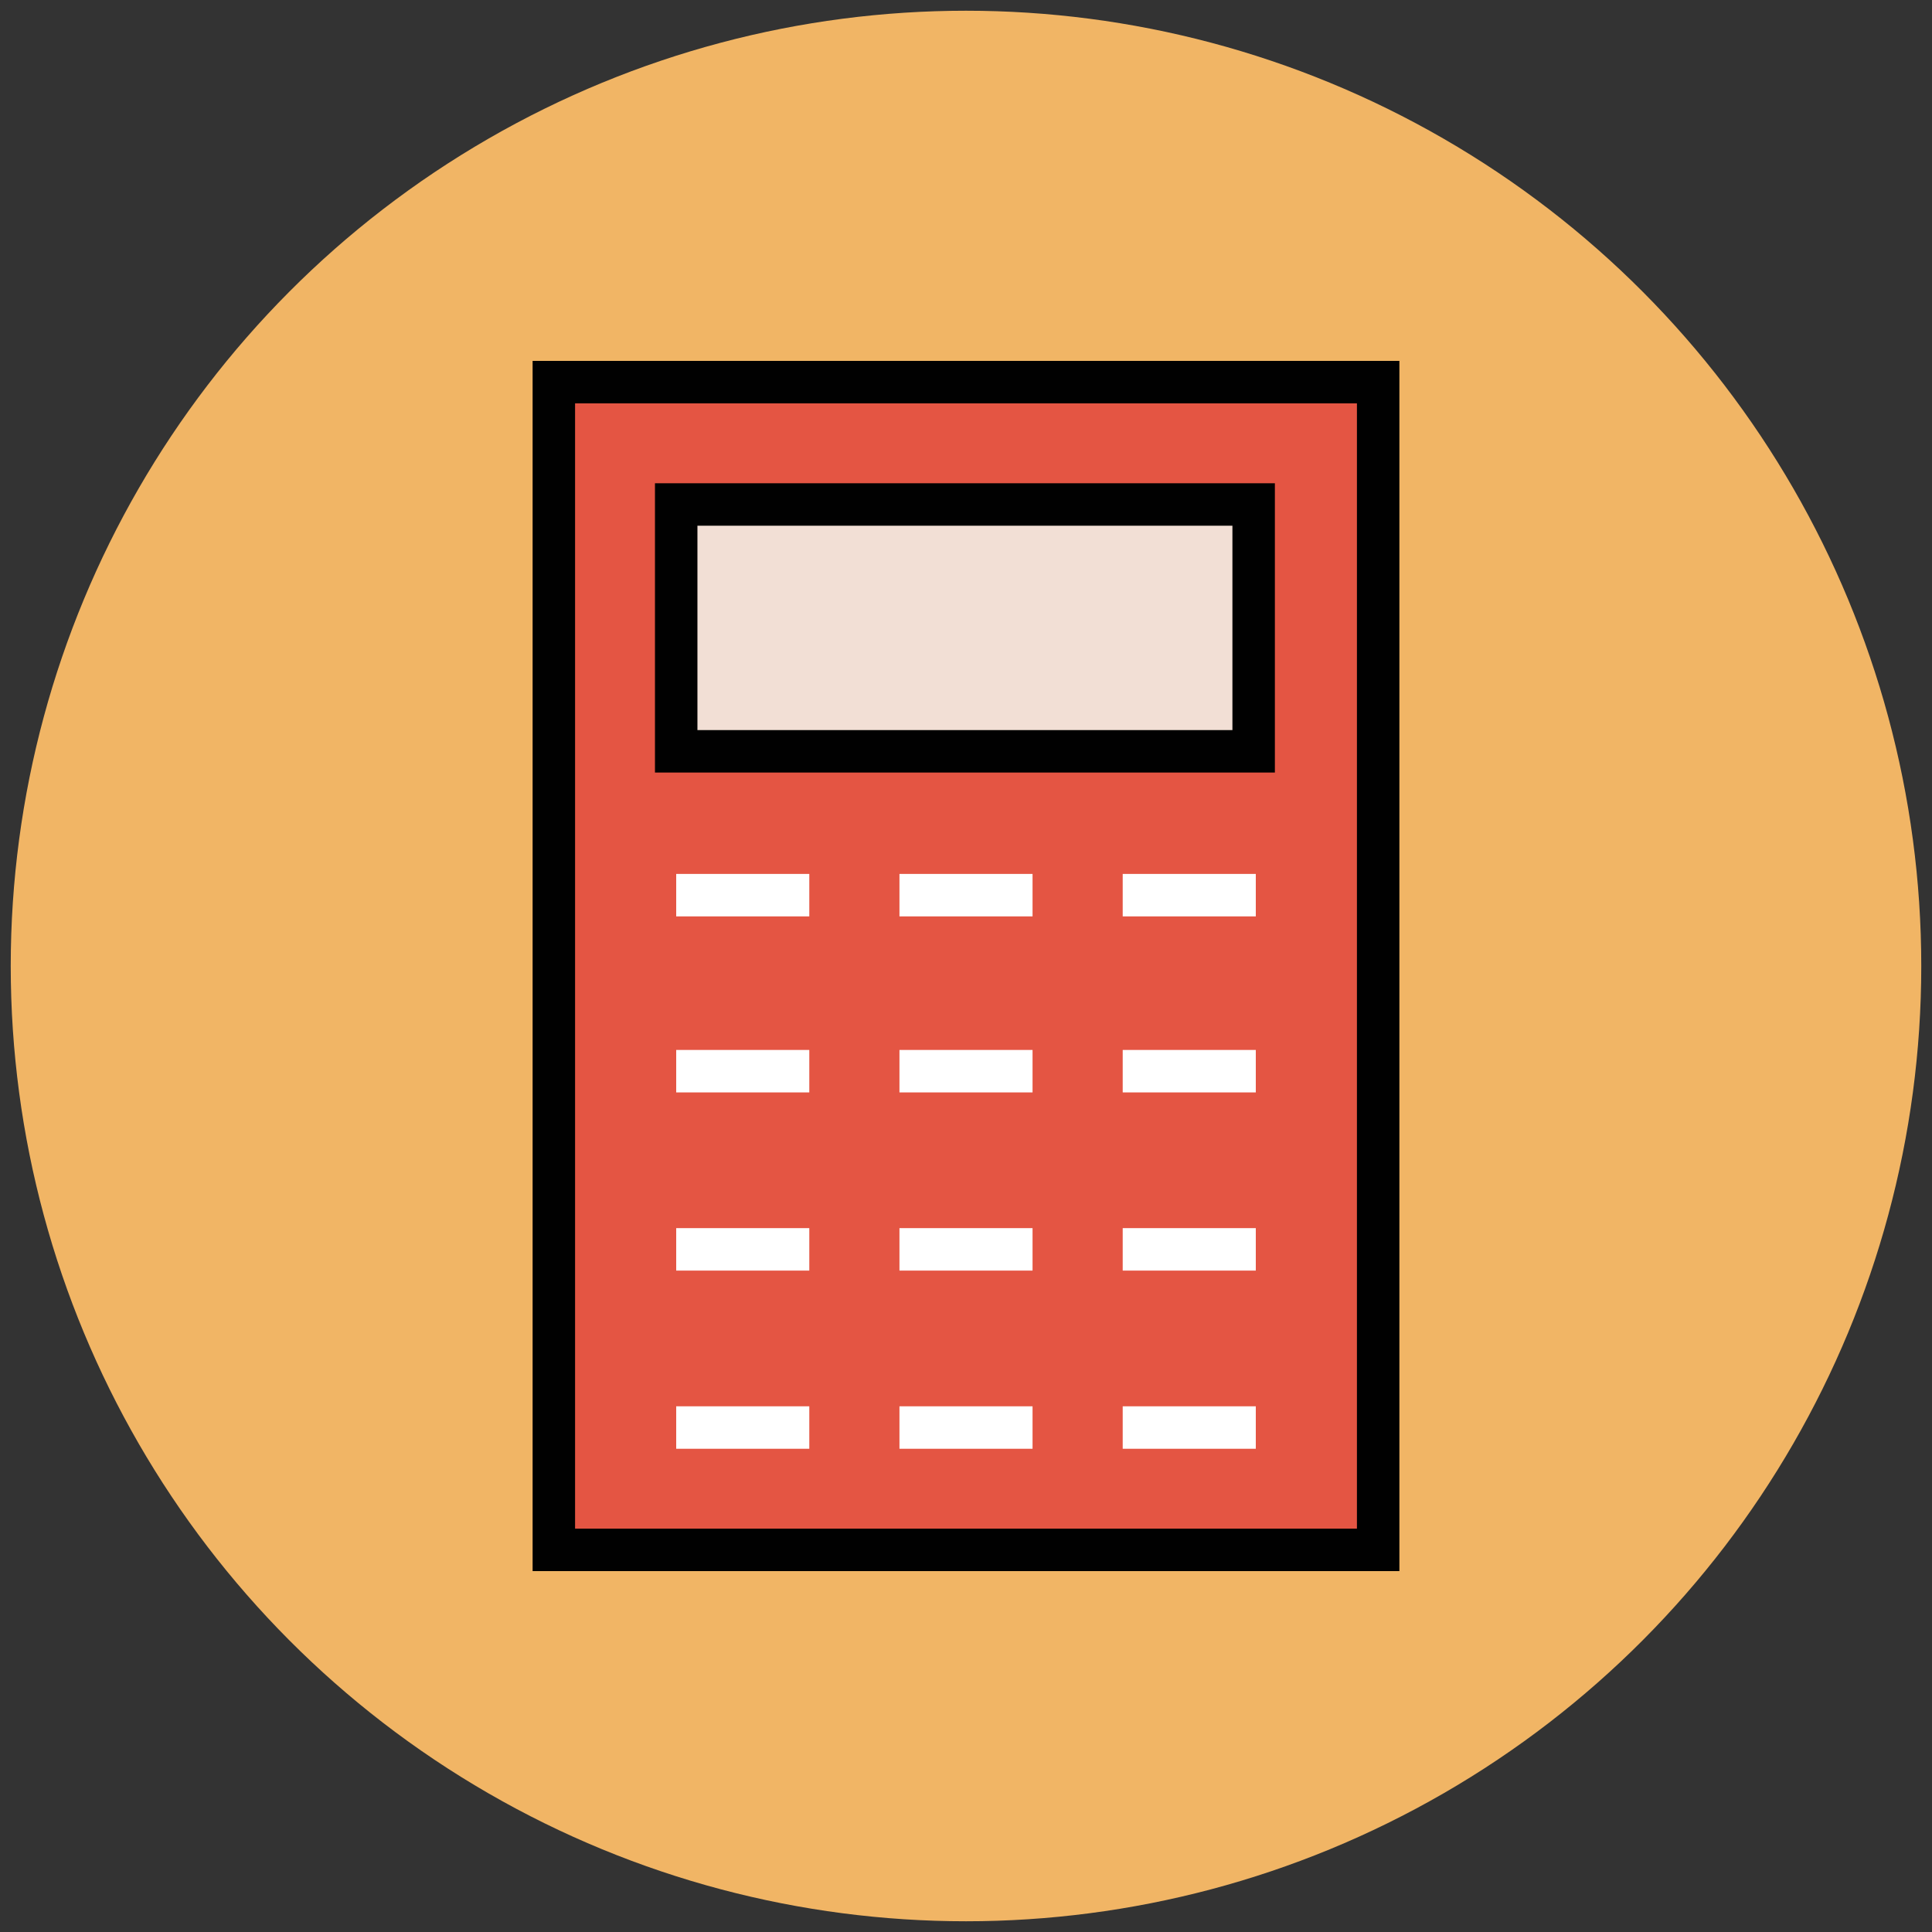 <?xml version="1.0" encoding="utf-8"?>
<!-- Generator: Adobe Illustrator 18.0.0, SVG Export Plug-In . SVG Version: 6.00 Build 0)  -->
<!DOCTYPE svg PUBLIC "-//W3C//DTD SVG 1.1//EN" "http://www.w3.org/Graphics/SVG/1.1/DTD/svg11.dtd">
<svg version="1.1" id="Layer_1" xmlns="http://www.w3.org/2000/svg" xmlns:xlink="http://www.w3.org/1999/xlink" x="0px" y="0px"
	 viewBox="0 0 90 90" enable-background="new 0 0 90 90" xml:space="preserve">
<rect x="0" y="0" width="90" height="90" fill="#333333" stroke="none"/>
<g>
	<circle fill="#F1B565" cx="45" cy="45" r="44.5"/>
	
		<rect x="25.8" y="17.8" fill="#E45543" stroke="#010101" stroke-width="1.978" stroke-linecap="round" stroke-miterlimit="10" width="38.4" height="54.4"/>
	
		<rect x="31.5" y="23.5" fill="#F2DFD5" stroke="#010101" stroke-width="1.978" stroke-linecap="round" stroke-miterlimit="10" width="26.9" height="11.5"/>
	<g>
		<line fill="#FFFFFF" stroke="#FFFFFF" stroke-width="1.978" stroke-miterlimit="10" x1="31.5" y1="41.7" x2="37.7" y2="41.7"/>
		<line fill="#FFFFFF" stroke="#FFFFFF" stroke-width="1.978" stroke-miterlimit="10" x1="41.9" y1="41.7" x2="48.1" y2="41.7"/>
		<line fill="#FFFFFF" stroke="#FFFFFF" stroke-width="1.978" stroke-miterlimit="10" x1="52.3" y1="41.7" x2="58.5" y2="41.7"/>
	</g>
	<g>
		<line fill="#FFFFFF" stroke="#FFFFFF" stroke-width="1.978" stroke-miterlimit="10" x1="31.5" y1="49.9" x2="37.7" y2="49.9"/>
		<line fill="#FFFFFF" stroke="#FFFFFF" stroke-width="1.978" stroke-miterlimit="10" x1="41.9" y1="49.9" x2="48.1" y2="49.9"/>
		<line fill="#FFFFFF" stroke="#FFFFFF" stroke-width="1.978" stroke-miterlimit="10" x1="52.3" y1="49.9" x2="58.5" y2="49.9"/>
	</g>
	<g>
		<line fill="#FFFFFF" stroke="#FFFFFF" stroke-width="1.978" stroke-miterlimit="10" x1="31.5" y1="58.2" x2="37.7" y2="58.2"/>
		<line fill="#FFFFFF" stroke="#FFFFFF" stroke-width="1.978" stroke-miterlimit="10" x1="41.9" y1="58.2" x2="48.1" y2="58.2"/>
		<line fill="#FFFFFF" stroke="#FFFFFF" stroke-width="1.978" stroke-miterlimit="10" x1="52.3" y1="58.2" x2="58.5" y2="58.2"/>
	</g>
	<g>
		<line fill="#FFFFFF" stroke="#FFFFFF" stroke-width="1.978" stroke-miterlimit="10" x1="31.5" y1="66.5" x2="37.7" y2="66.5"/>
		<line fill="#FFFFFF" stroke="#FFFFFF" stroke-width="1.978" stroke-miterlimit="10" x1="41.9" y1="66.5" x2="48.1" y2="66.5"/>
		<line fill="#FFFFFF" stroke="#FFFFFF" stroke-width="1.978" stroke-miterlimit="10" x1="52.3" y1="66.5" x2="58.5" y2="66.5"/>
	</g>
</g>
</svg>
